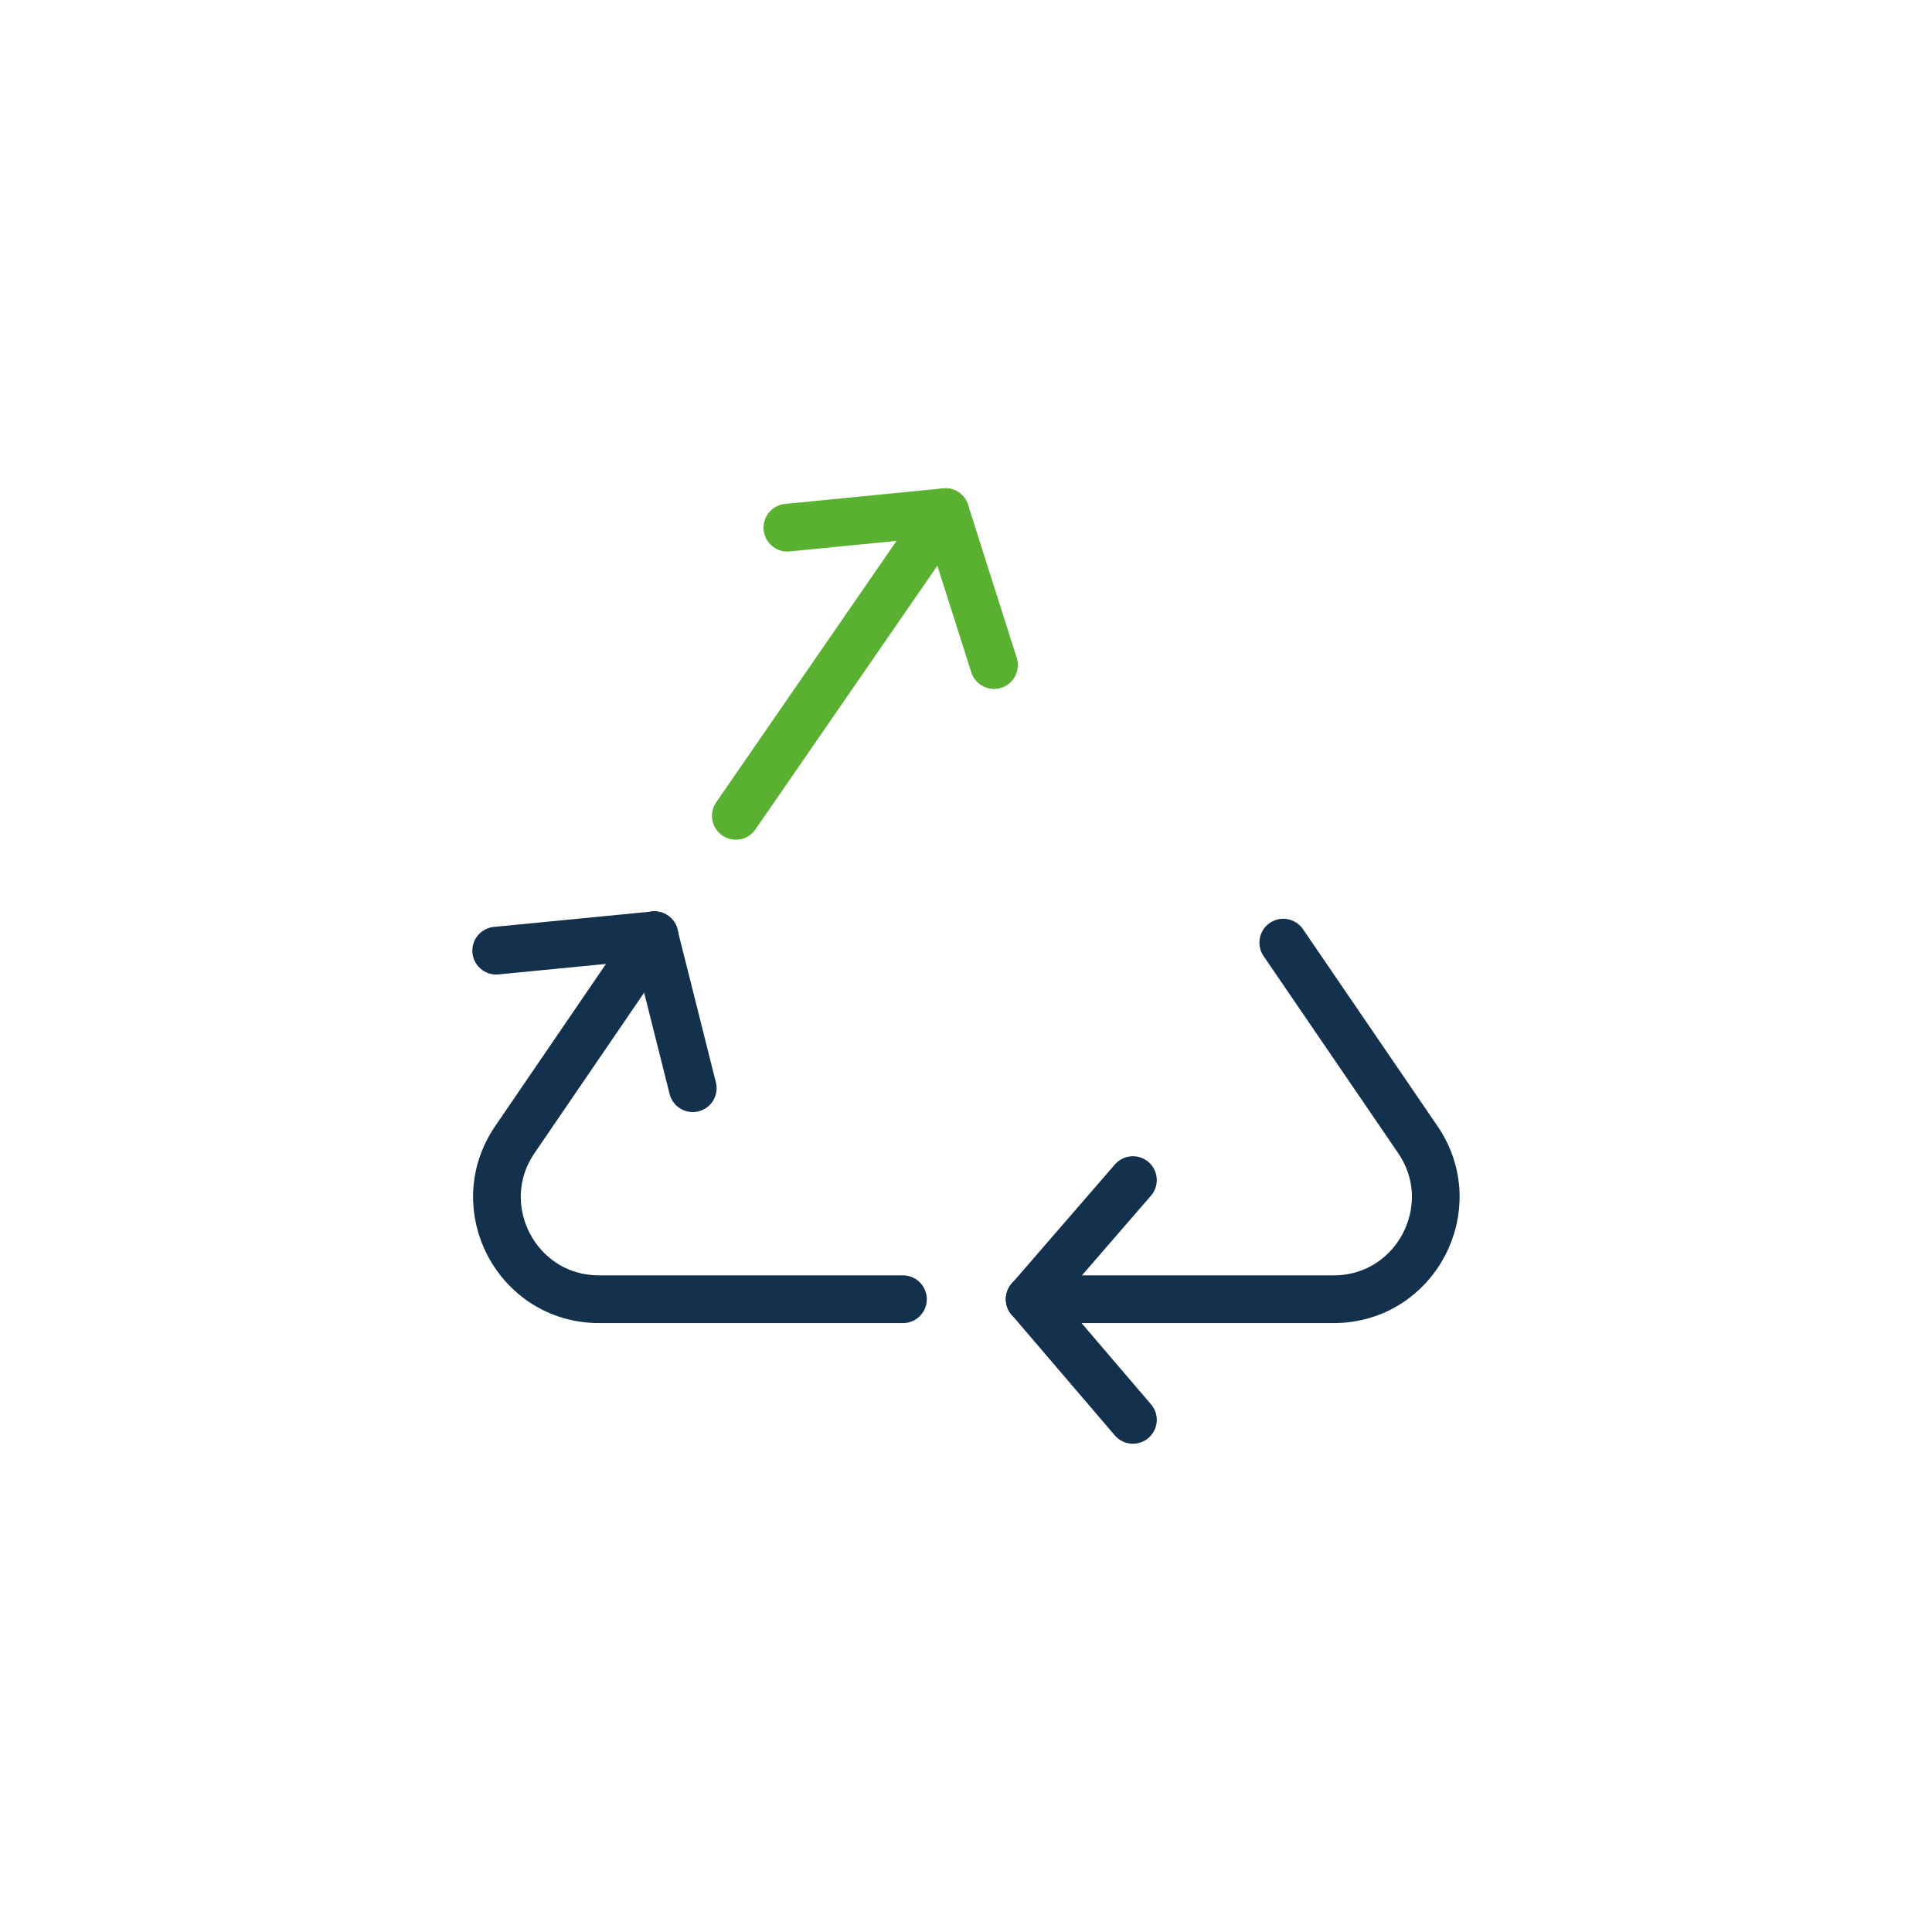 <?xml version="1.0" encoding="UTF-8"?>
<svg id="Laag_2" data-name="Laag 2" xmlns="http://www.w3.org/2000/svg" viewBox="0 0 141.73 141.73">
  <defs>
    <style>
      .cls-1 {
        stroke-width: 0px;
      }

      .cls-1, .cls-2, .cls-3 {
        fill: none;
      }

      .cls-2 {
        stroke: #13304c;
      }

      .cls-2, .cls-3 {
        stroke-linecap: round;
        stroke-linejoin: round;
        stroke-width: 3.5px;
      }

      .cls-3 {
        stroke: #5ab031;
      }
    </style>
  </defs>
  <g id="Icons">
    <g>
      <circle class="cls-1" cx="70.87" cy="70.87" r="70.87"/>
      <g>
        <g>
          <path class="cls-2" d="M75.54,95.31h22.29c6.02,0,9.57-6.74,6.18-11.71l-9.87-14.45"/>
          <line class="cls-2" x1="48" y1="68.61" x2="36.4" y2="69.74"/>
          <path class="cls-2" d="M66.24,95.31h-22.29c-6.02,0-9.57-6.74-6.18-11.71l10.24-14.99"/>
          <line class="cls-2" x1="48" y1="68.61" x2="50.82" y2="79.83"/>
          <line class="cls-2" x1="75.54" y1="95.31" x2="83.11" y2="104.16"/>
          <line class="cls-2" x1="75.54" y1="95.31" x2="83.11" y2="86.57"/>
        </g>
        <line class="cls-3" x1="69.35" y1="37.57" x2="57.76" y2="38.71"/>
        <line class="cls-3" x1="53.98" y1="59.85" x2="69.35" y2="37.57"/>
        <line class="cls-3" x1="69.35" y1="37.57" x2="72.92" y2="48.79"/>
      </g>
    </g>
  </g>
</svg>
